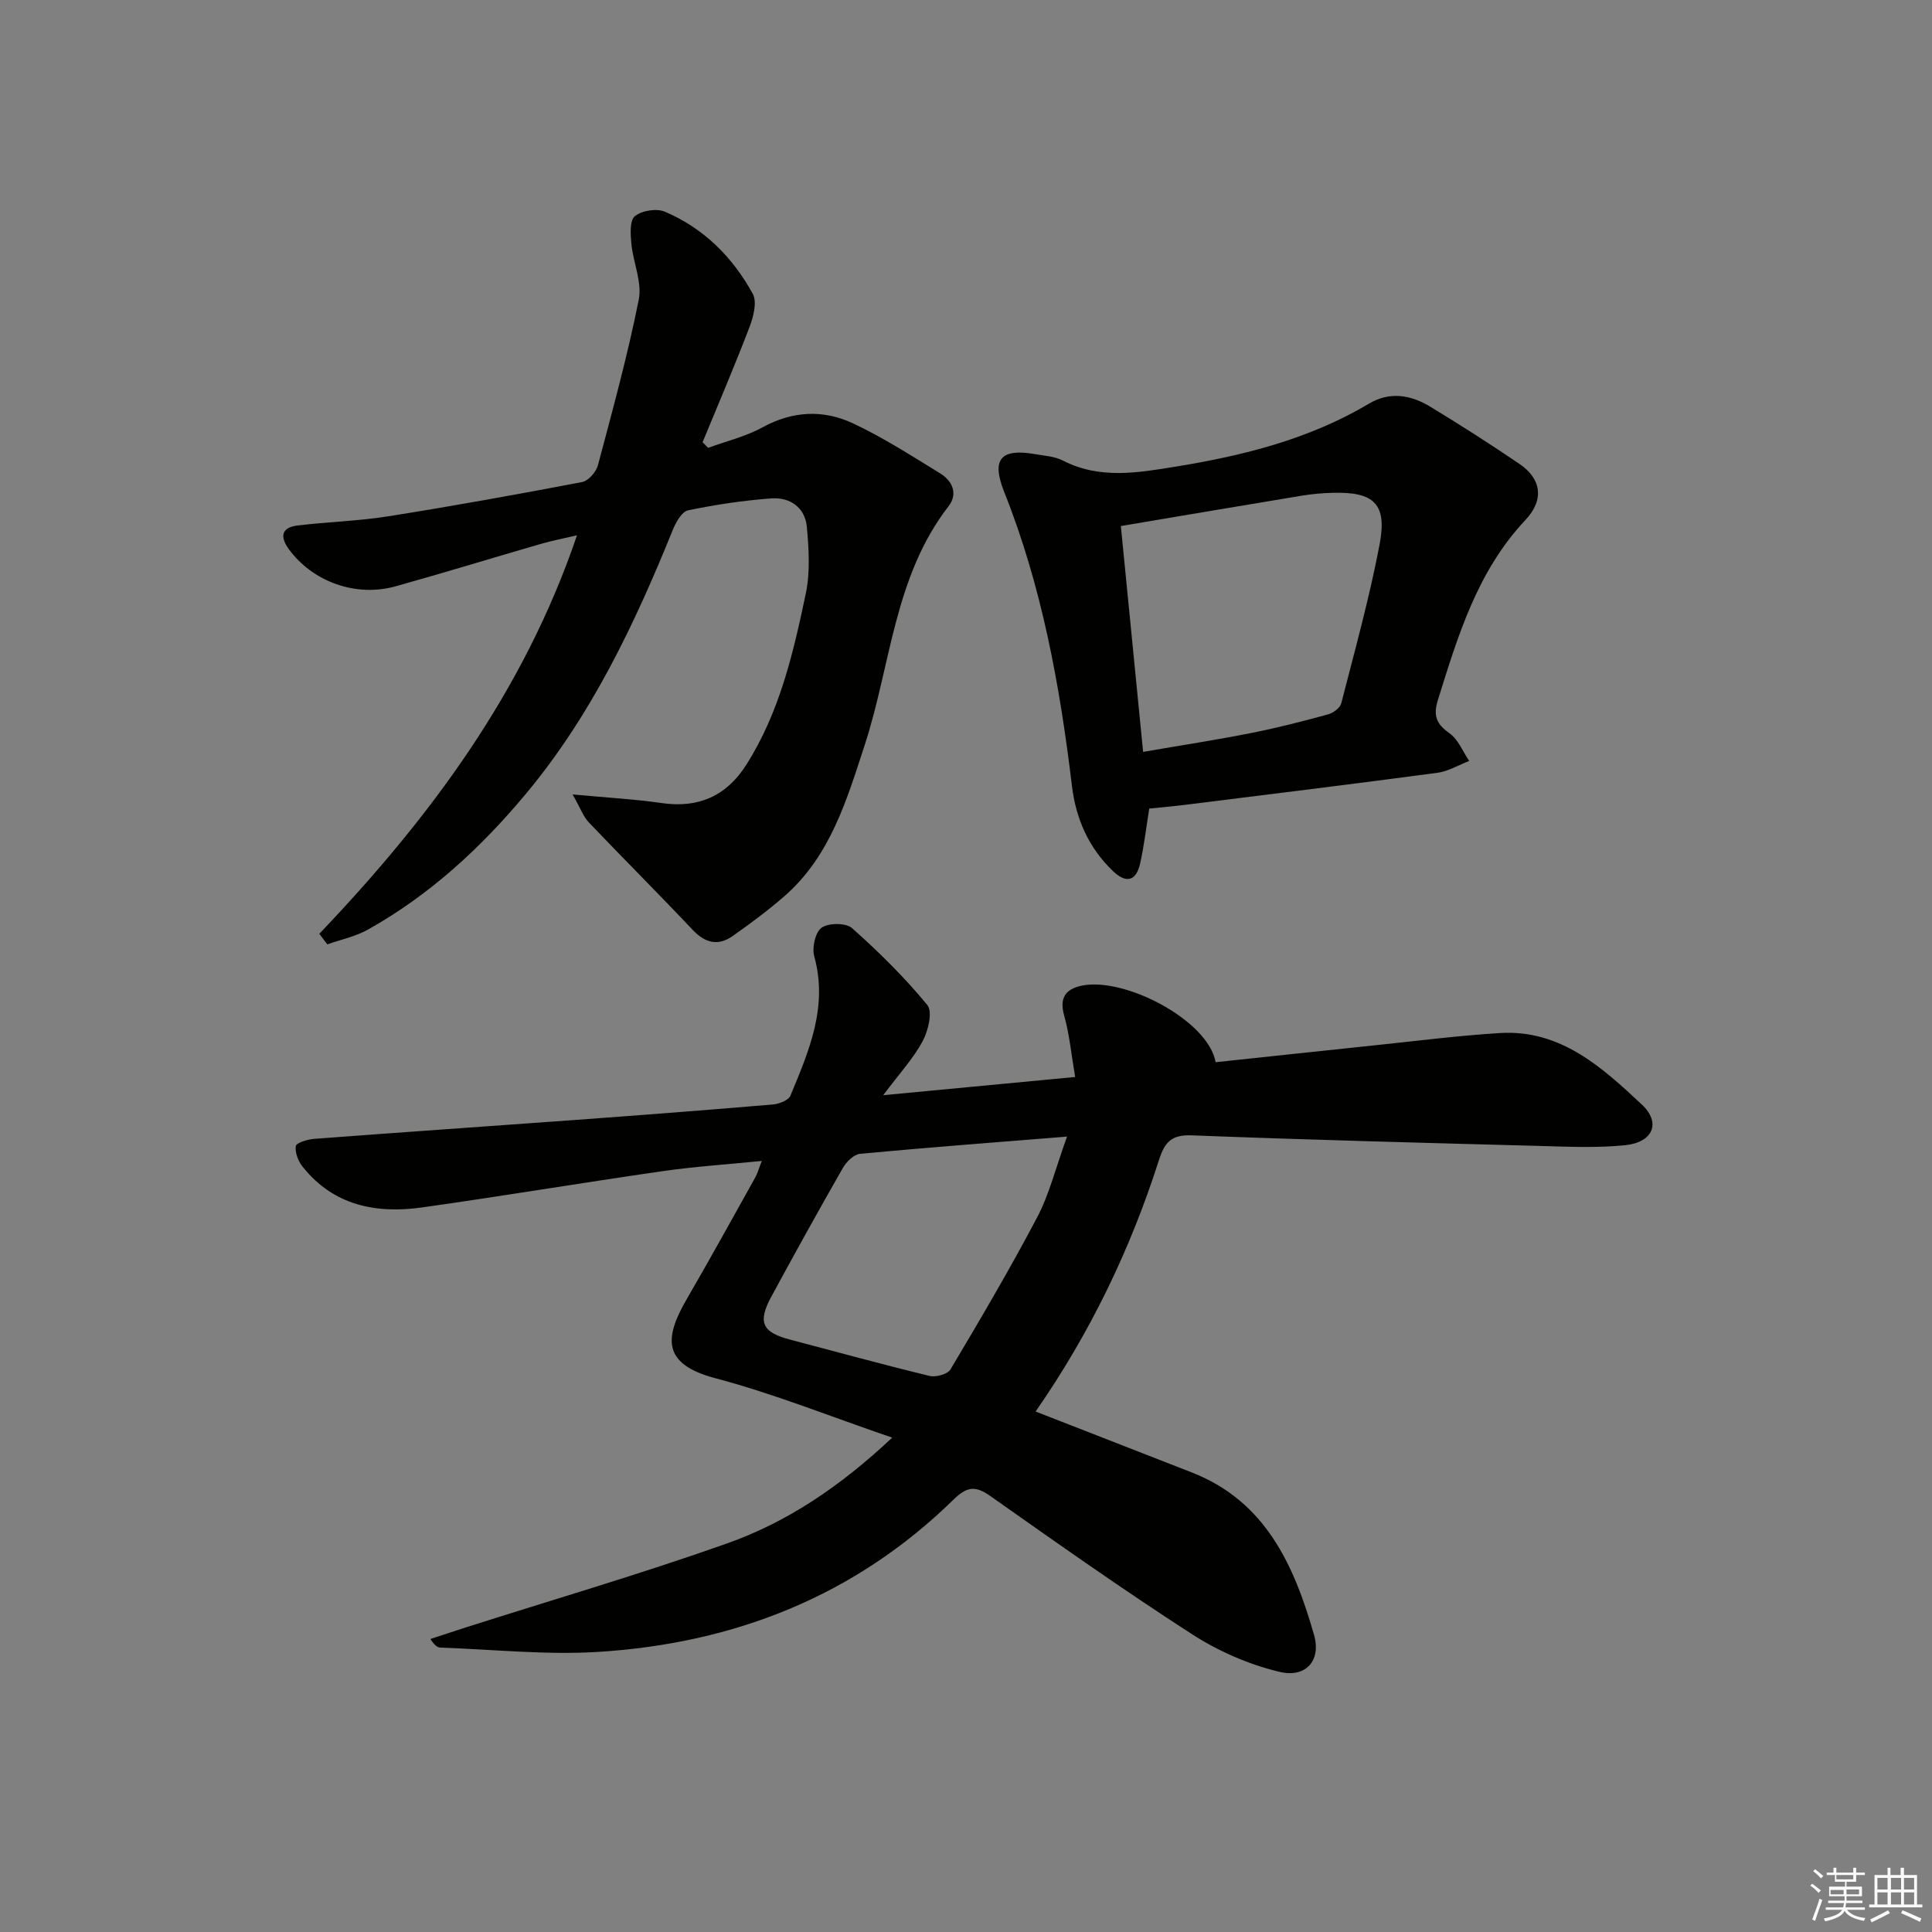 <svg enable-background="new 0 0 400 400" viewBox="0 0 400 400" xmlns="http://www.w3.org/2000/svg"><rect x="0" y="0" width="400" height="400" fill="#808080" stroke="none"/><g fill="#010100"><path d="m214.41 292.24c10.98 4.28 21.64 8.44 32.3 12.6 15.36 5.98 21.24 19.31 25.34 33.62 1.54 5.38-1.7 8.98-7.14 7.68-6.28-1.5-12.57-4.23-18.01-7.73-14.26-9.18-28.12-18.99-41.99-28.76-3.11-2.19-4.88-1.73-7.5.83-20.39 19.96-45.37 29.75-73.46 31.52-10.85.69-21.82-.51-32.73-.88-.6-.02-1.18-.36-2.11-1.78 2.49-.81 4.97-1.65 7.46-2.44 18-5.74 36.16-11.04 53.96-17.35 12.45-4.41 23.4-11.77 34.19-21.9-12.78-4.37-24.49-9.1-36.6-12.3-11.01-2.91-10.64-8.29-5.92-16.41 4.83-8.33 9.48-16.76 14.17-25.16.47-.83.71-1.79 1.35-3.42-7.25.73-13.95 1.16-20.57 2.12-16.59 2.39-33.12 5.16-49.71 7.5-9.52 1.34-18.32-.34-24.75-8.38-.92-1.15-1.65-2.96-1.45-4.31.1-.69 2.43-1.4 3.8-1.5 17.9-1.36 35.82-2.58 53.72-3.89 13.76-1.01 27.52-2.06 41.26-3.23 1.29-.11 3.23-.86 3.63-1.83 3.82-9.2 7.83-18.38 4.93-28.85-.5-1.8.23-5.03 1.54-5.93 1.46-1.01 5.03-1.02 6.29.1 5.55 4.94 10.89 10.2 15.59 15.93 1.12 1.37.18 5.32-.97 7.47-1.91 3.56-4.75 6.62-8.17 11.19 13.99-1.33 26.39-2.5 39.74-3.77-.81-4.74-1.18-8.84-2.28-12.74-1.04-3.69.35-5.48 3.63-6.17 8.92-1.86 26.23 7.22 27.73 15.85 10.84-1.15 21.72-2.33 32.59-3.46 8.75-.91 17.49-2.04 26.27-2.58 12.52-.77 21.12 7.07 29.37 14.79 4.07 3.81 2.32 7.86-3.49 8.44-5.89.59-11.89.3-17.84.14-23.95-.64-47.91-1.26-71.85-2.19-4.25-.16-5.6 1.44-6.79 5.14-5.9 18.46-14.23 35.77-25.53 52.04zm6.51-56.92c-15.12 1.22-28.99 2.26-42.83 3.56-1.29.12-2.83 1.63-3.56 2.89-5.04 8.8-9.95 17.68-14.79 26.6-2.93 5.38-1.98 7.45 3.79 8.97 9.63 2.54 19.24 5.18 28.92 7.53 1.31.32 3.75-.35 4.34-1.35 6.18-10.39 12.33-20.82 17.96-31.52 2.5-4.75 3.8-10.14 6.17-16.68z"/><path d="m66.11 193.33c22.83-23.94 42.3-49.99 53.35-82.5-2.88.68-5.2 1.11-7.46 1.77-10.04 2.91-20.03 5.98-30.1 8.79-8.24 2.3-17.17-.95-22.09-7.68-1.88-2.57-1.58-4.5 1.77-4.91 6.24-.76 12.58-.91 18.78-1.9 13.43-2.13 26.81-4.55 40.17-7.1 1.29-.25 2.89-2.08 3.26-3.46 3.03-11.38 6.16-22.77 8.46-34.31.72-3.6-1.16-7.67-1.53-11.56-.19-1.94-.37-4.81.72-5.71 1.42-1.17 4.48-1.66 6.19-.94 8.07 3.42 14.08 9.44 18.23 17.03.92 1.69.12 4.76-.69 6.88-3.06 8.01-6.44 15.9-9.71 23.84.38.38.76.77 1.15 1.15 3.77-1.38 7.77-2.33 11.25-4.24 6.22-3.41 12.57-3.71 18.7-.85 6.27 2.93 12.14 6.74 18.07 10.36 2.56 1.57 3.76 4.24 1.75 6.83-11.28 14.57-11.93 32.82-17.35 49.42-3.72 11.4-7.13 23.02-16.63 31.31-3.37 2.94-7 5.62-10.66 8.21-3.04 2.15-5.71 1.54-8.34-1.25-7.07-7.5-14.38-14.78-21.49-22.24-1.13-1.19-1.71-2.9-3.36-5.79 7.18.67 12.88.98 18.49 1.79 7.61 1.1 13.37-1.5 17.44-7.88 6.92-10.86 9.77-23.2 12.36-35.54.92-4.41.62-9.19.21-13.74-.37-4.07-3.5-6.21-7.4-5.92-5.77.43-11.53 1.29-17.19 2.47-1.28.27-2.5 2.42-3.13 3.96-7.89 19.49-16.82 38.38-30.42 54.7-9.35 11.22-19.95 20.99-32.75 28.15-2.57 1.44-5.59 2.05-8.4 3.05-.54-.74-1.1-1.47-1.65-2.19z"/><path d="m237.94 167.41c-.63 3.89-1.06 7.67-1.89 11.37-.82 3.65-2.87 4.2-5.63 1.56-5.02-4.8-7.66-10.8-8.48-17.58-2.5-20.81-6.22-41.31-14.03-60.91-2.7-6.78-.74-9.06 6.36-7.83 1.96.34 4.09.46 5.8 1.34 7.66 3.93 15.56 2.51 23.4 1.24 13.97-2.27 27.61-5.68 39.95-13.02 4.39-2.61 8.72-1.8 12.75.65 6.25 3.8 12.42 7.74 18.46 11.85 4.41 3 5.19 7.33 1.21 11.56-9.97 10.6-13.95 23.88-18.12 37.22-1.04 3.34-.35 5.02 2.4 6.97 1.8 1.28 2.74 3.77 4.06 5.72-2.2.84-4.34 2.15-6.61 2.45-17.25 2.31-34.52 4.42-51.79 6.58-2.6.33-5.21.56-7.84.83zm-5.88-58.5c1.52 15.43 3.04 30.82 4.61 46.76 8.11-1.4 15.29-2.5 22.4-3.91 5.36-1.06 10.67-2.43 15.94-3.87 1.06-.29 2.45-1.35 2.69-2.3 2.8-10.92 5.83-21.81 7.93-32.87 1.59-8.39-1.13-10.91-9.63-10.69-2.15.05-4.32.24-6.45.59-12.07 1.99-24.14 4.04-37.49 6.29z"/></g><path d="m374.8 390.4.4-.4c.7.5 1.3 1 1.8 1.4l-.5.5c-.5-.6-1.1-1.1-1.7-1.5zm1 7.3-.6-.3c.5-1.4 1.1-2.8 1.5-4.3.2.1.4.2.6.3-.5 1.3-1 2.8-1.5 4.3zm-.4-10.3.4-.4c.4.3 1 .8 1.7 1.4l-.5.5c-.4-.5-1-1-1.6-1.5zm2.5.3h1.7v-1h.6v1h3.5v-1h.6v1h1.8v.5h-1.8v1.4h-2v1h3.2v2h-3.2v.9h3.3v.5h-3.4c0 .3-.1.6-.1.9h4v.5h-3.7c.7.9 1.9 1.5 3.8 1.7-.1.2-.2.4-.3.6-2.1-.4-3.5-1.1-4-2.1-.4 1-1.8 1.7-4 2.2-.1-.2-.2-.4-.3-.6 2.1-.4 3.4-1 3.8-1.8h-3.4v-.5h3.6c.1-.3.1-.6.2-.9h-3.3v-.5h3.4c0-.3 0-.6 0-.9h-3.2v-2h3.3v-1h-2.1v-1.4h-1.7v-.5zm1.1 3.5v1h2.7c0-.3 0-.4 0-.4 0-.1 0-.2 0-.2 0-.1 0-.2 0-.3h-2.7zm1.2-3v.9h3.5v-.9zm4.7 3h-2.6v.6.4h2.6z" fill="#fafafb"/><path d="m393.6 386.7h.6v1.5h2.7v6.1h1.1v.6h-11v-.6h1.1v-6.1h2.7v-1.5h.6v1.5h2.1v-1.5zm-2.7 8.8.4.6c-1.2.6-2.5 1.3-3.8 1.9-.1-.2-.2-.4-.3-.6 1.2-.6 2.5-1.2 3.7-1.9zm-2.2-6.7v2.4h2.1v-2.4zm0 3v2.5h2.1v-2.5zm2.8-3v2.4h2.1v-2.4zm0 3v2.5h2.1v-2.5zm6 6.1c-1.4-.7-2.7-1.3-3.9-1.8l.3-.6c1.5.6 2.7 1.2 3.9 1.7zm-1.2-9.1h-2.1v2.4h2.1zm-2.1 3v2.5h2.1v-2.5z" fill="#fafafb"/></svg>